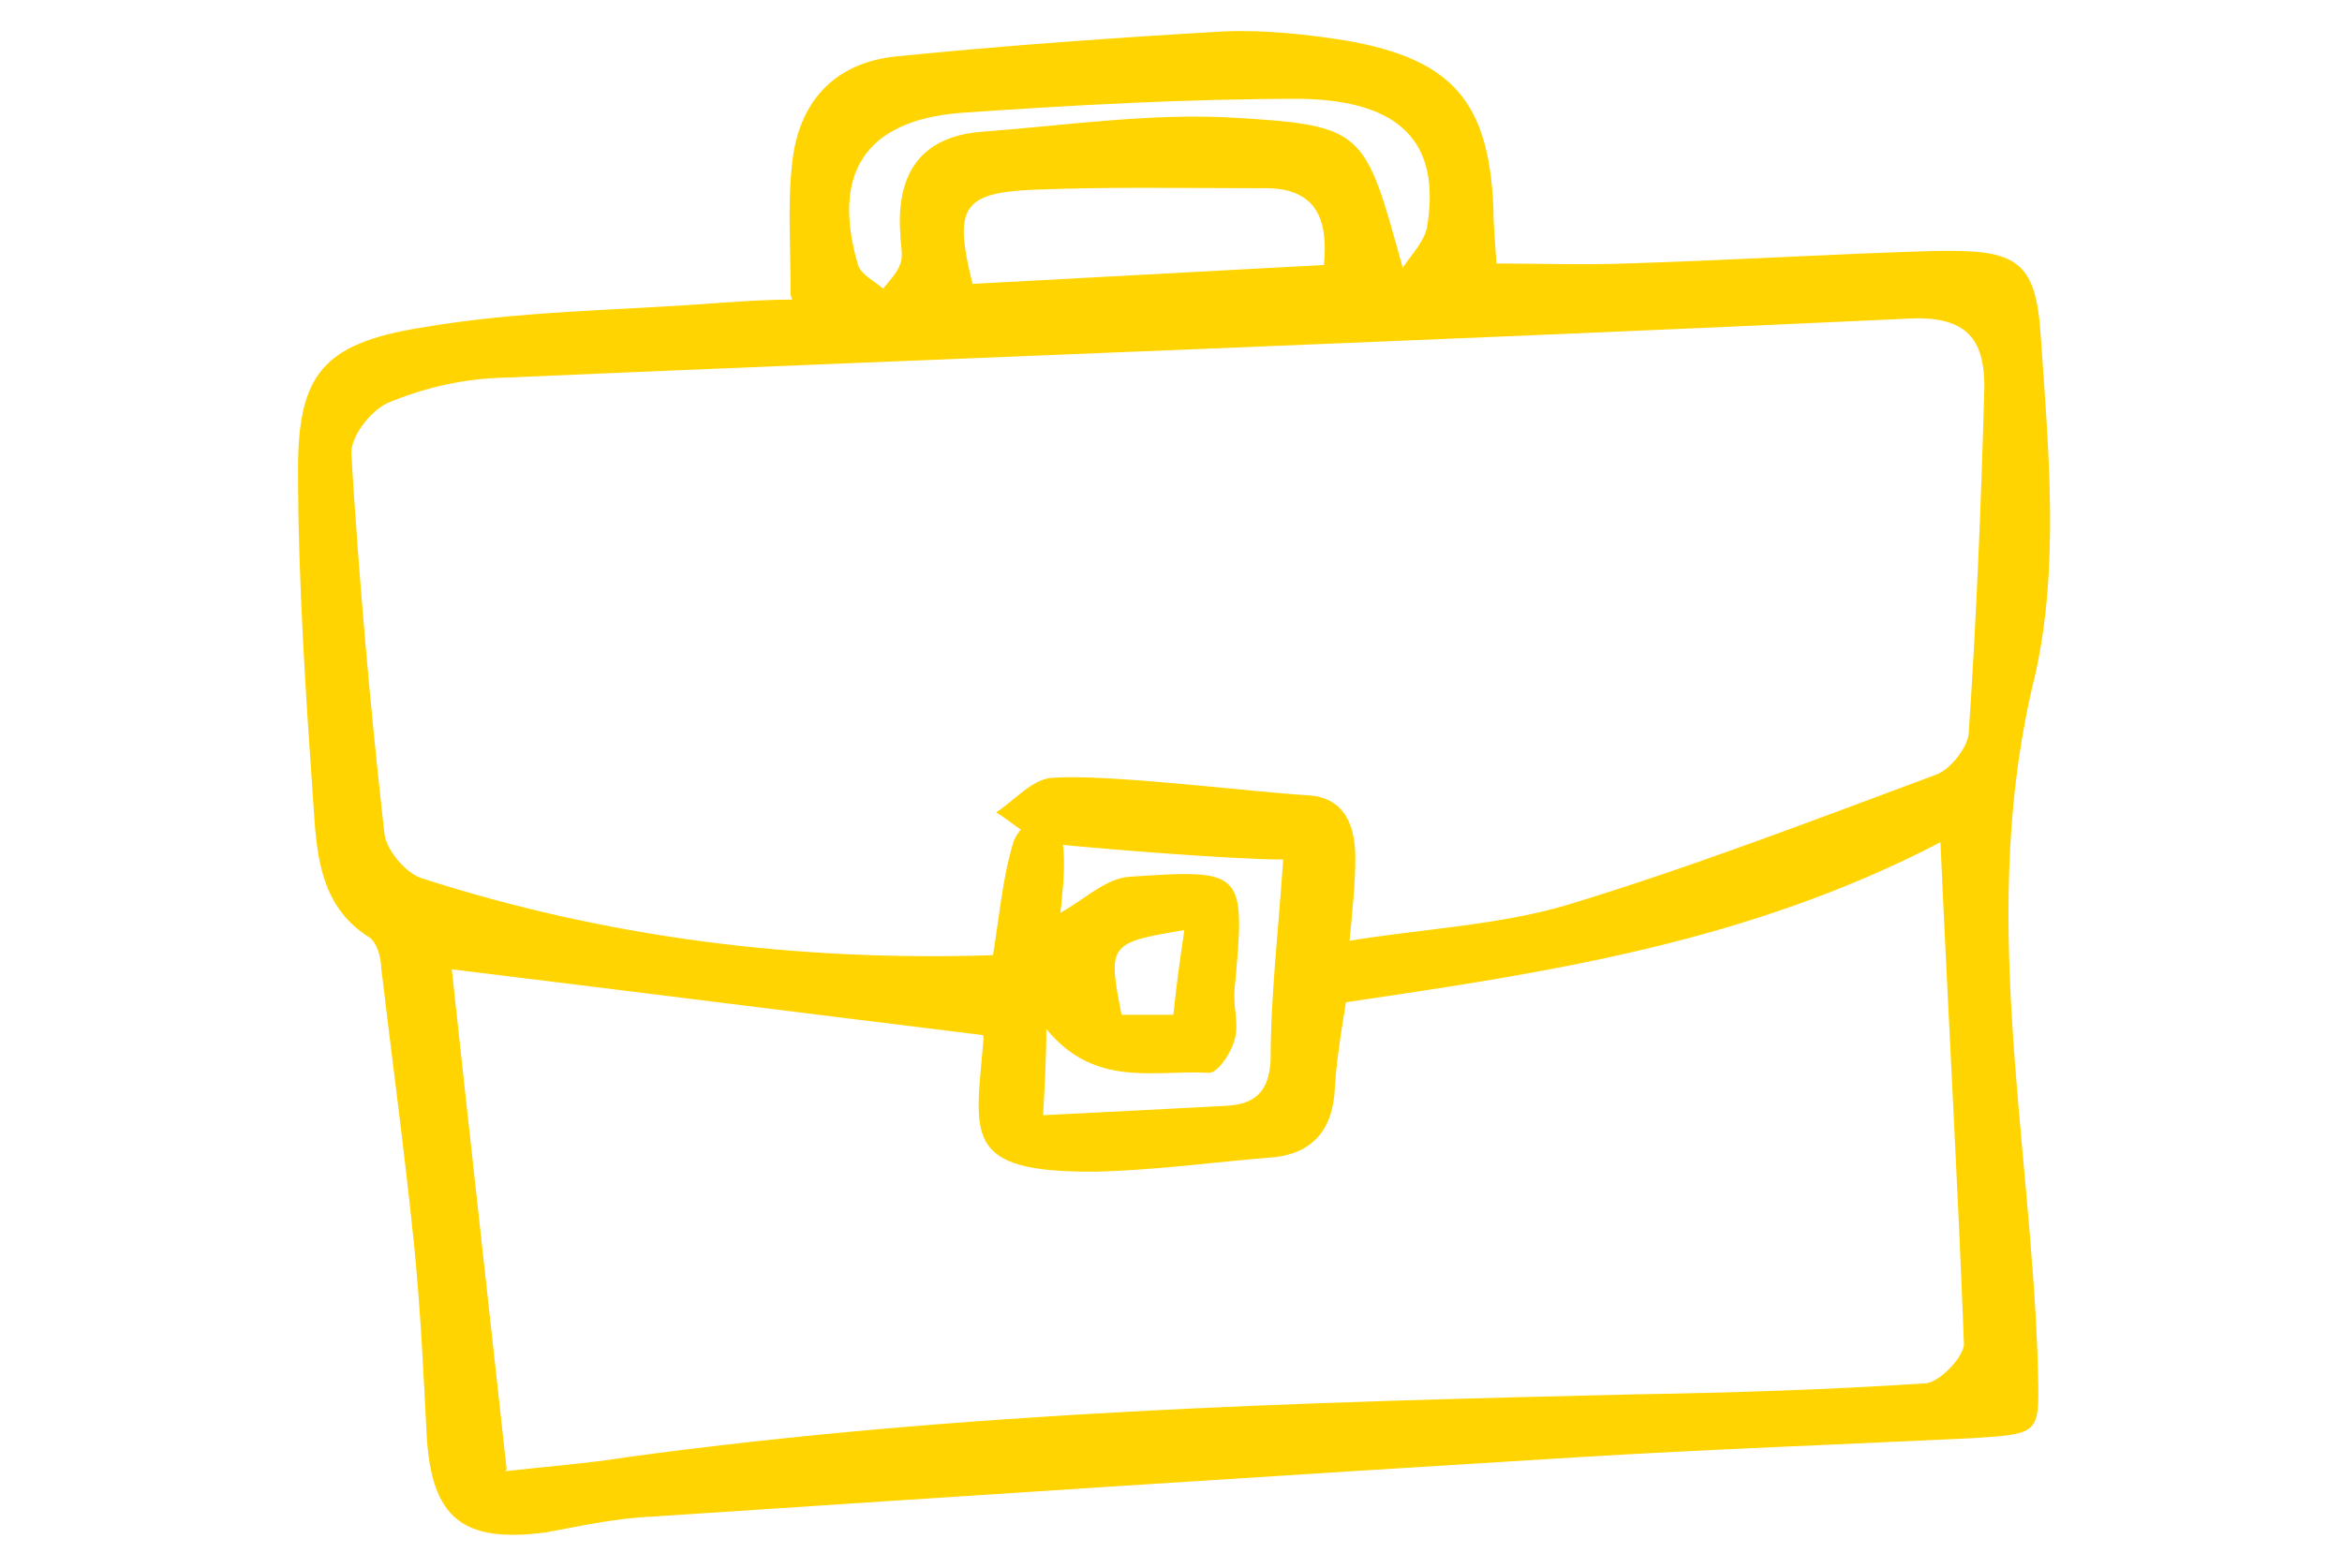 <?xml version="1.0" encoding="UTF-8"?>
<svg xmlns="http://www.w3.org/2000/svg" version="1.1" viewBox="0 0 149.3 100">
  <defs>
    <style>
      .cls-1 {
        fill: #ffd400;
      }
    </style>
  </defs>
  <!-- Generator: Adobe Illustrator 28.7.1, SVG Export Plug-In . SVG Version: 1.2.0 Build 142)  -->
  <g>
    <g id="Calque_1">
      <path class="cls-1" d="M50.4,18.8c0-3.2-.2-5.8.1-8.4.4-3.9,2.7-6.4,6.6-6.8,7-.7,14-1.2,21-1.6,2.6-.1,5.3.2,7.8.6,6.7,1.2,9,3.9,9.3,10.6,0,1.1.1,2.1.2,3.6,2.8,0,5.5.1,8.2,0,6.6-.2,13.1-.6,19.7-.8,5.2-.1,6.5.5,6.8,5.5.5,7.2,1.2,14.8-.4,21.7-3.6,14.7-.3,29,.2,43.5.1,4.8.4,4.7-4.3,5-8.3.4-16.6.7-24.9,1.2-19.7,1.2-39.5,2.5-59.2,3.8-2.3.1-4.5.6-6.7,1-5.3.7-7.3-.9-7.6-6.2-.2-4-.4-8.1-.8-12.1-.6-5.9-1.4-11.8-2.1-17.7,0-.7-.3-1.6-.7-1.9-3.1-1.9-3.4-5.1-3.6-8.2-.5-7.2-1-14.5-1-21.7,0-6,1.6-8,7.8-9,6.3-1.1,12.8-1.1,19.2-1.6,1.5-.1,3-.2,4.5-.2ZM85.9,60c4.9-.8,9.6-1,14-2.3,7.9-2.4,15.7-5.4,23.5-8.3.9-.3,2-1.7,2.1-2.6.5-7.4.8-14.8,1-22.1,0-2.7-.8-4.5-4.5-4.4-30.1,1.4-60.3,2.5-90.4,3.8-2.3.1-4.8.7-6.9,1.6-1.1.5-2.4,2.2-2.3,3.3.5,8.1,1.2,16.1,2.1,24.1.1,1.1,1.4,2.6,2.4,2.9,11.8,3.8,23.9,5.3,36.4,4.9.4-2.4.6-4.9,1.3-7.2.3-.9,1.4-1.7,2.1-2.5.4,1,1,2,1.1,3,.1,1.5-.1,3-.2,4,1.6-.9,2.9-2.2,4.4-2.3,7.4-.5,7.4-.4,6.7,7.2-.1,1.1.3,2.2,0,3.2-.2.8-1.1,2.2-1.7,2.1-3.4-.2-7.2,1-10.3-2.8,0,2-.1,3.4-.2,5.5,4.2-.2,7.9-.4,11.7-.6,1.8-.1,2.7-.9,2.8-2.9,0-4.1.5-8.3.8-12.8-3.2,0-11.9-.7-14.7-1-1.3-.1-2.4-1.3-3.6-2,1.2-.8,2.3-2.1,3.5-2.2,3.4-.3,12.8.9,16.3,1.1,2.4.1,3.1,1.9,3.1,4,0,1.7-.2,3.5-.4,5.6ZM32.2,93.8c2.7-.3,5.3-.5,7.8-.9,21.3-2.9,42.8-3.5,64.2-4,6.2-.1,12.4-.3,18.5-.7.9,0,2.5-1.7,2.5-2.5-.4-10.5-1-20.9-1.5-32-12.3,6.4-25,8.3-37.9,10.2-.3,1.9-.6,3.7-.7,5.4-.1,2.7-1.4,4.3-4.1,4.5-3.7.3-7.3.8-11,.9-8.8.1-7.8-2.3-7.3-8.5,0-.2-.2-.4,0-.2-11.4-1.4-22.5-2.8-33.9-4.2,1.1,10.2,2.3,20.9,3.5,31.9ZM84.4,16.9c.3-3.1-.6-5-4-4.9-4.9,0-9.7-.1-14.6.1-4.5.2-5,1.2-3.8,6,7.4-.4,14.9-.8,22.3-1.2ZM89.4,17.1c.6-.9,1.5-1.8,1.6-2.8.8-5.2-1.7-7.9-8.1-8-7.2,0-14.5.4-21.7.9-6.1.5-8.2,3.9-6.5,9.7.2.6,1,1,1.6,1.5.4-.5.9-1,1.1-1.6.2-.5,0-1.2,0-1.8-.3-3.8,1.2-6.3,5.2-6.6,5.3-.4,10.7-1.2,16-.9,8.4.5,8.4.8,10.8,9.5ZM75.5,59.3c-4.8.8-4.9.9-4,5.4,1.1,0,2.2,0,3.3,0,.2-1.9.4-3.4.7-5.4Z"/>
    </g>
  </g>
</svg>